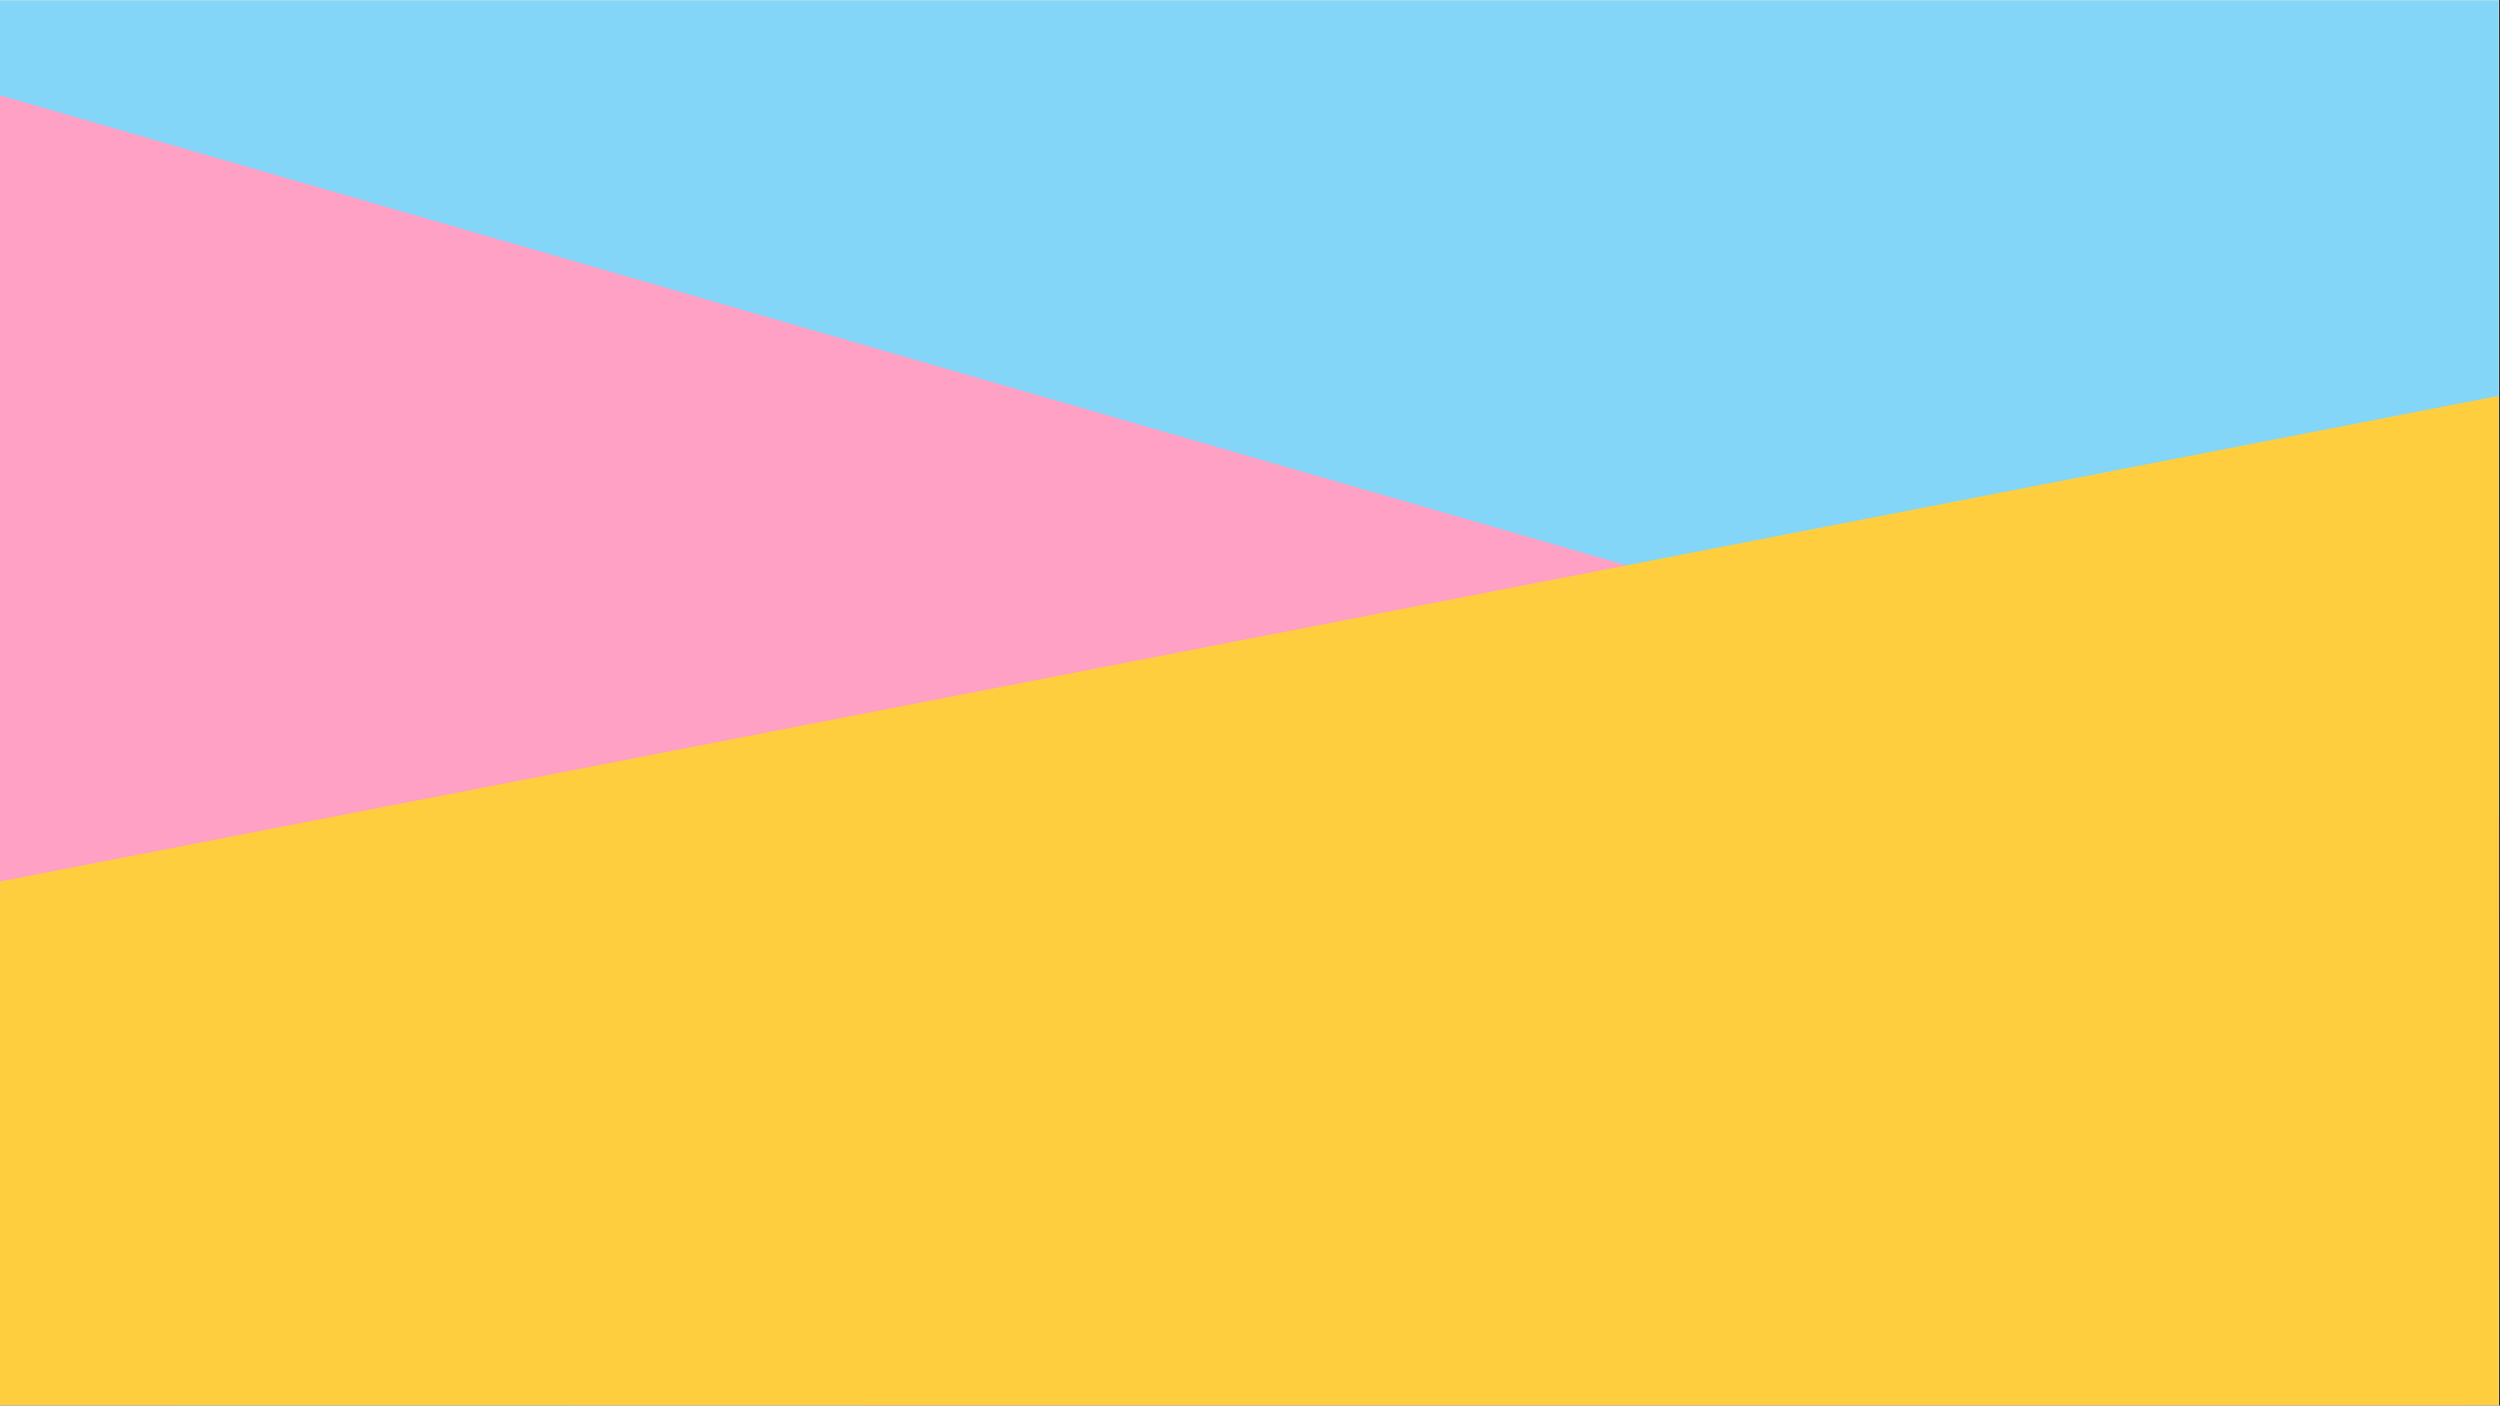 <?xml version="1.0" encoding="UTF-8"?> <svg xmlns="http://www.w3.org/2000/svg" xmlns:xlink="http://www.w3.org/1999/xlink" width="1366" zoomAndPan="magnify" viewBox="0 0 1024.5 576" height="768" preserveAspectRatio="xMidYMid meet" version="1.0"><rect x="0" y="0" width="1024.5" height="576" fill="#333333" stroke="none"/><defs><clipPath id="2403304ca7"><path d="M 0 0.141 L 1024 0.141 L 1024 575.859 L 0 575.859 Z M 0 0.141 " clip-rule="nonzero"></path></clipPath><clipPath id="f8c4c071b9"><path d="M 0 0.141 L 1024 0.141 L 1024 575.859 L 0 575.859 Z M 0 0.141 " clip-rule="nonzero"></path></clipPath><clipPath id="511221b1c0"><path d="M -93.477 21.172 L 962.617 -294.121 L 1151.223 337.625 L 95.129 652.918 Z M -93.477 21.172 " clip-rule="nonzero"></path></clipPath><clipPath id="afc43c2208"><path d="M 0 29 L 1024 29 L 1024 575.859 L 0 575.859 Z M 0 29 " clip-rule="nonzero"></path></clipPath><clipPath id="b189e94412"><path d="M -158.492 462.664 L -33.309 29.457 L 1074.32 349.527 L 949.137 782.73 Z M -158.492 462.664 " clip-rule="nonzero"></path></clipPath><clipPath id="44875f84ea"><path d="M 0 151 L 1024 151 L 1024 575.859 L 0 575.859 Z M 0 151 " clip-rule="nonzero"></path></clipPath><clipPath id="369210c378"><path d="M -19.867 838.086 L -108.445 382.32 L 1077.617 151.805 L 1166.199 607.57 Z M -19.867 838.086 " clip-rule="nonzero"></path></clipPath></defs><g clip-path="url(#2403304ca7)"><path fill="#ffffff" d="M 0 0.141 L 1024 0.141 L 1024 575.859 L 0 575.859 Z M 0 0.141 " fill-opacity="1" fill-rule="nonzero"></path><path fill="#ffffff" d="M 0 0.141 L 1024 0.141 L 1024 575.859 L 0 575.859 Z M 0 0.141 " fill-opacity="1" fill-rule="nonzero"></path></g><g clip-path="url(#f8c4c071b9)"><g clip-path="url(#511221b1c0)"><path fill="#84d6f8" d="M -93.477 21.172 L 962.504 -294.086 L 1151.105 337.66 L 95.129 652.918 Z M -93.477 21.172 " fill-opacity="1" fill-rule="nonzero"></path></g></g><g clip-path="url(#afc43c2208)"><g clip-path="url(#b189e94412)"><path fill="#fea1c5" d="M -158.492 462.664 L -33.309 29.457 L 1074.531 349.586 L 949.348 782.793 Z M -158.492 462.664 " fill-opacity="1" fill-rule="nonzero"></path></g></g><g clip-path="url(#44875f84ea)"><g clip-path="url(#369210c378)"><path fill="#ffce3e" d="M -19.867 838.086 L -108.445 382.32 L 1077.594 151.812 L 1166.172 607.578 Z M -19.867 838.086 " fill-opacity="1" fill-rule="nonzero"></path></g></g></svg> 
